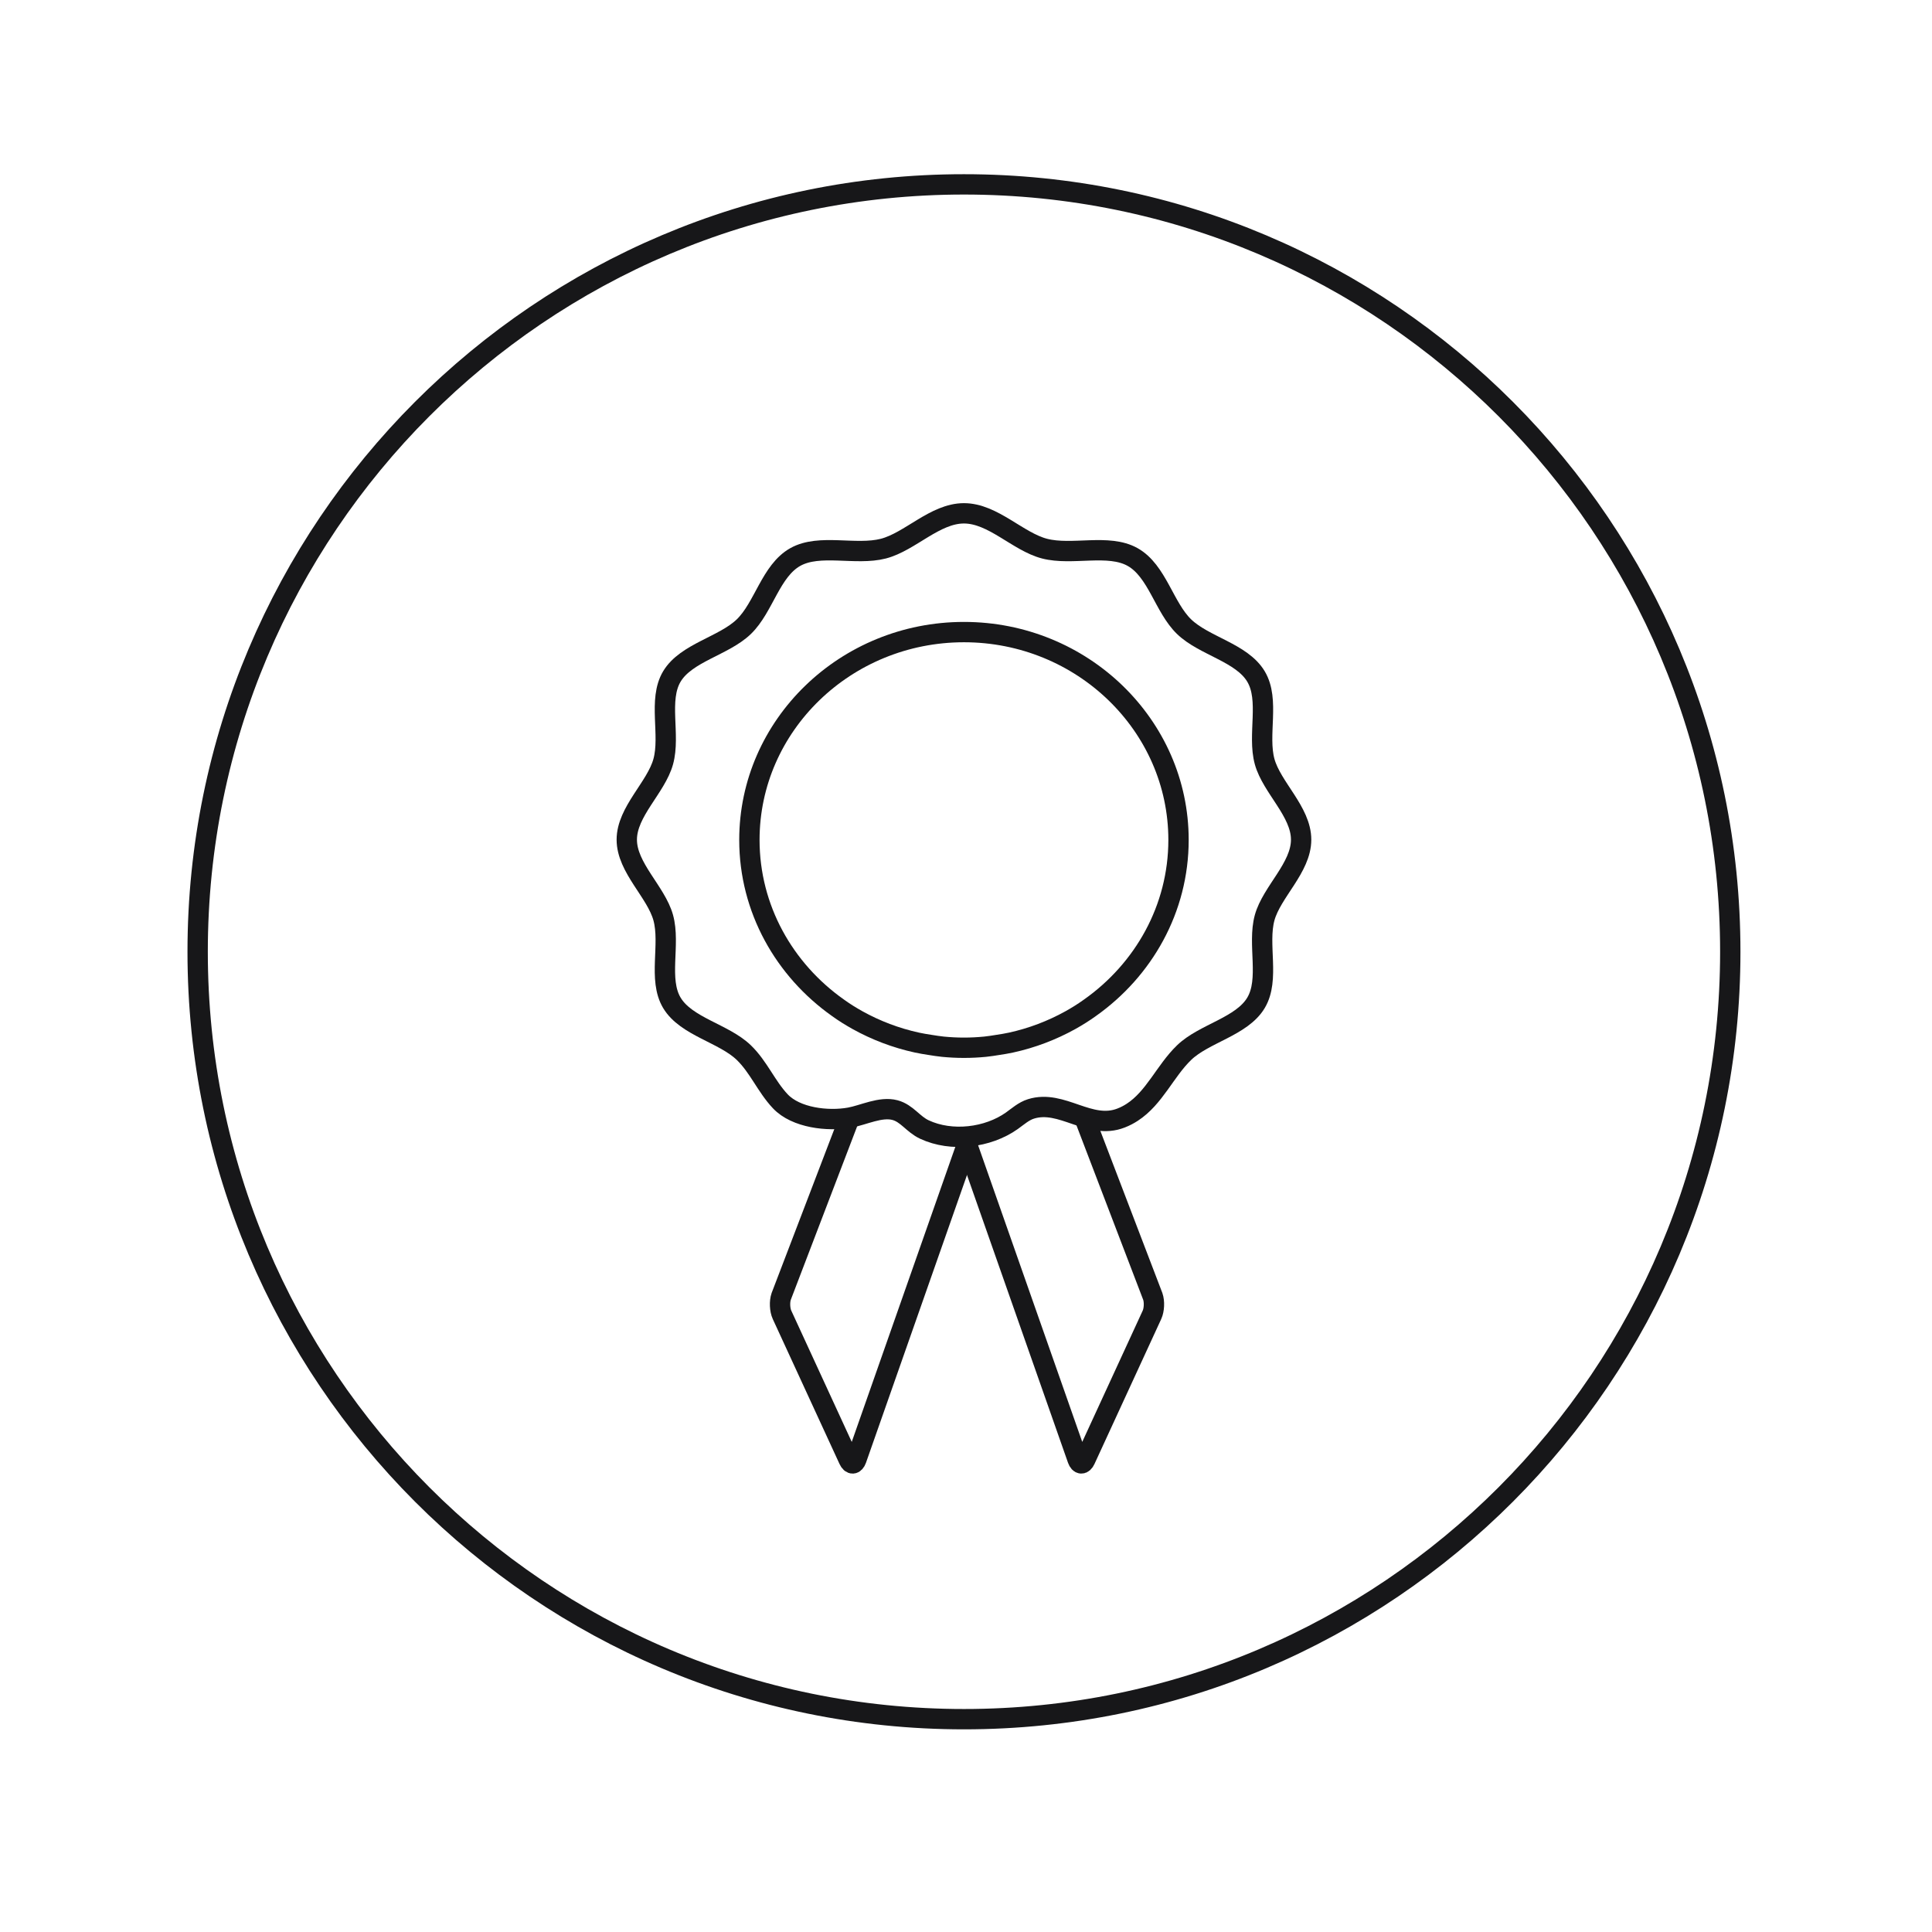 <?xml version="1.0" encoding="utf-8"?>
<svg width="83px" height="83px" viewBox="0 0 83 95" version="1.1" xmlns:xlink="http://www.w3.org/1999/xlink" xmlns="http://www.w3.org/2000/svg">
  <g id="MODULESValori">
    <path d="M37.681 75.469C58.491 75.469 75.362 58.575 75.362 37.734C75.362 16.894 58.491 0 37.681 0C16.87 0 0 16.894 0 37.734C0 58.575 16.87 75.469 37.681 75.469Z" transform="translate(3.719 9.066)" id="Oval" fill="none" fill-rule="evenodd" stroke="#171719" stroke-width="1" stroke-linecap="square" />
    <g id="ICONSexperience" transform="translate(17.284 25.241)">
      <g id="Group" transform="translate(7.536 0)">
        <path d="M3.42 0L0.057 8.792C-0.032 9.046 -0.015 9.452 0.098 9.697L3.381 16.826C3.495 17.07 3.661 17.062 3.753 16.808C3.753 16.808 9.286 1.045 9.342 0.888" transform="translate(7.536 29.715)" id="Stroke-3" fill="none" fill-rule="evenodd" stroke="#171719" stroke-width="1" />
        <path d="M3.42 0L0.057 8.792C-0.032 9.046 -0.015 9.452 0.098 9.697L3.381 16.826C3.495 17.07 3.661 17.062 3.753 16.808C3.753 16.808 9.286 1.045 9.342 0.888" transform="matrix(-1 0 0 1 25.922 29.715)" id="Stroke-3-Copy" fill="none" fill-rule="evenodd" stroke="#171719" stroke-width="1" />
        <path d="M8.245 20.186C8.456 20.232 8.67 20.266 8.884 20.299C9.095 20.331 9.303 20.368 9.517 20.388C9.858 20.421 10.201 20.439 10.551 20.439C10.9 20.439 11.245 20.421 11.586 20.388C11.8 20.368 12.007 20.331 12.217 20.299C12.433 20.266 12.647 20.232 12.858 20.186C13.9 19.959 14.88 19.583 15.782 19.083C15.948 18.99 16.111 18.894 16.27 18.794C16.434 18.693 16.591 18.583 16.747 18.473C19.38 16.612 21.101 13.61 21.101 10.219C21.101 4.584 16.368 0 10.551 0C4.733 0 0 4.584 0 10.219C0 13.61 1.721 16.612 4.354 18.473C4.509 18.583 4.667 18.693 4.83 18.794C4.99 18.894 5.154 18.99 5.319 19.083C6.221 19.583 7.202 19.959 8.245 20.186" transform="translate(6.029 5.84)" id="Stroke-5" fill="none" fill-rule="evenodd" stroke="#171719" stroke-width="1" />
        <path d="M24.851 29.454C25.952 28.74 26.467 27.424 27.403 26.52C28.384 25.571 30.24 25.242 30.939 24.071C31.63 22.916 31.002 21.2 31.365 19.881C31.718 18.608 33.159 17.428 33.159 16.047C33.159 14.666 31.718 13.486 31.365 12.211C31.002 10.894 31.63 9.175 30.939 8.023C30.24 6.851 28.384 6.523 27.403 5.573C26.419 4.623 26.081 2.827 24.871 2.148C23.679 1.48 21.904 2.089 20.542 1.736C19.226 1.394 18.007 0 16.579 0C15.152 0 13.933 1.394 12.617 1.736C11.255 2.087 9.48 1.48 8.287 2.148C7.078 2.825 6.74 4.623 5.756 5.573C4.775 6.523 2.919 6.851 2.218 8.021C1.528 9.175 2.156 10.894 1.792 12.211C1.441 13.486 0 14.666 0 16.047C0 17.428 1.439 18.607 1.792 19.881C2.156 21.2 1.528 22.916 2.218 24.071C2.919 25.243 4.775 25.569 5.756 26.519C6.483 27.221 6.86 28.182 7.55 28.913C8.318 29.727 9.883 29.907 10.956 29.715C11.638 29.593 12.482 29.157 13.187 29.345C13.781 29.505 14.07 30.035 14.633 30.299C15.968 30.924 17.755 30.707 18.934 29.87C19.236 29.655 19.519 29.397 19.875 29.286C21.402 28.808 22.752 30.342 24.306 29.734C24.504 29.657 24.684 29.563 24.851 29.454Z" id="Stroke-7" fill="none" fill-rule="evenodd" stroke="#171719" stroke-width="1" />
      </g>
    </g>
  </g>
</svg>